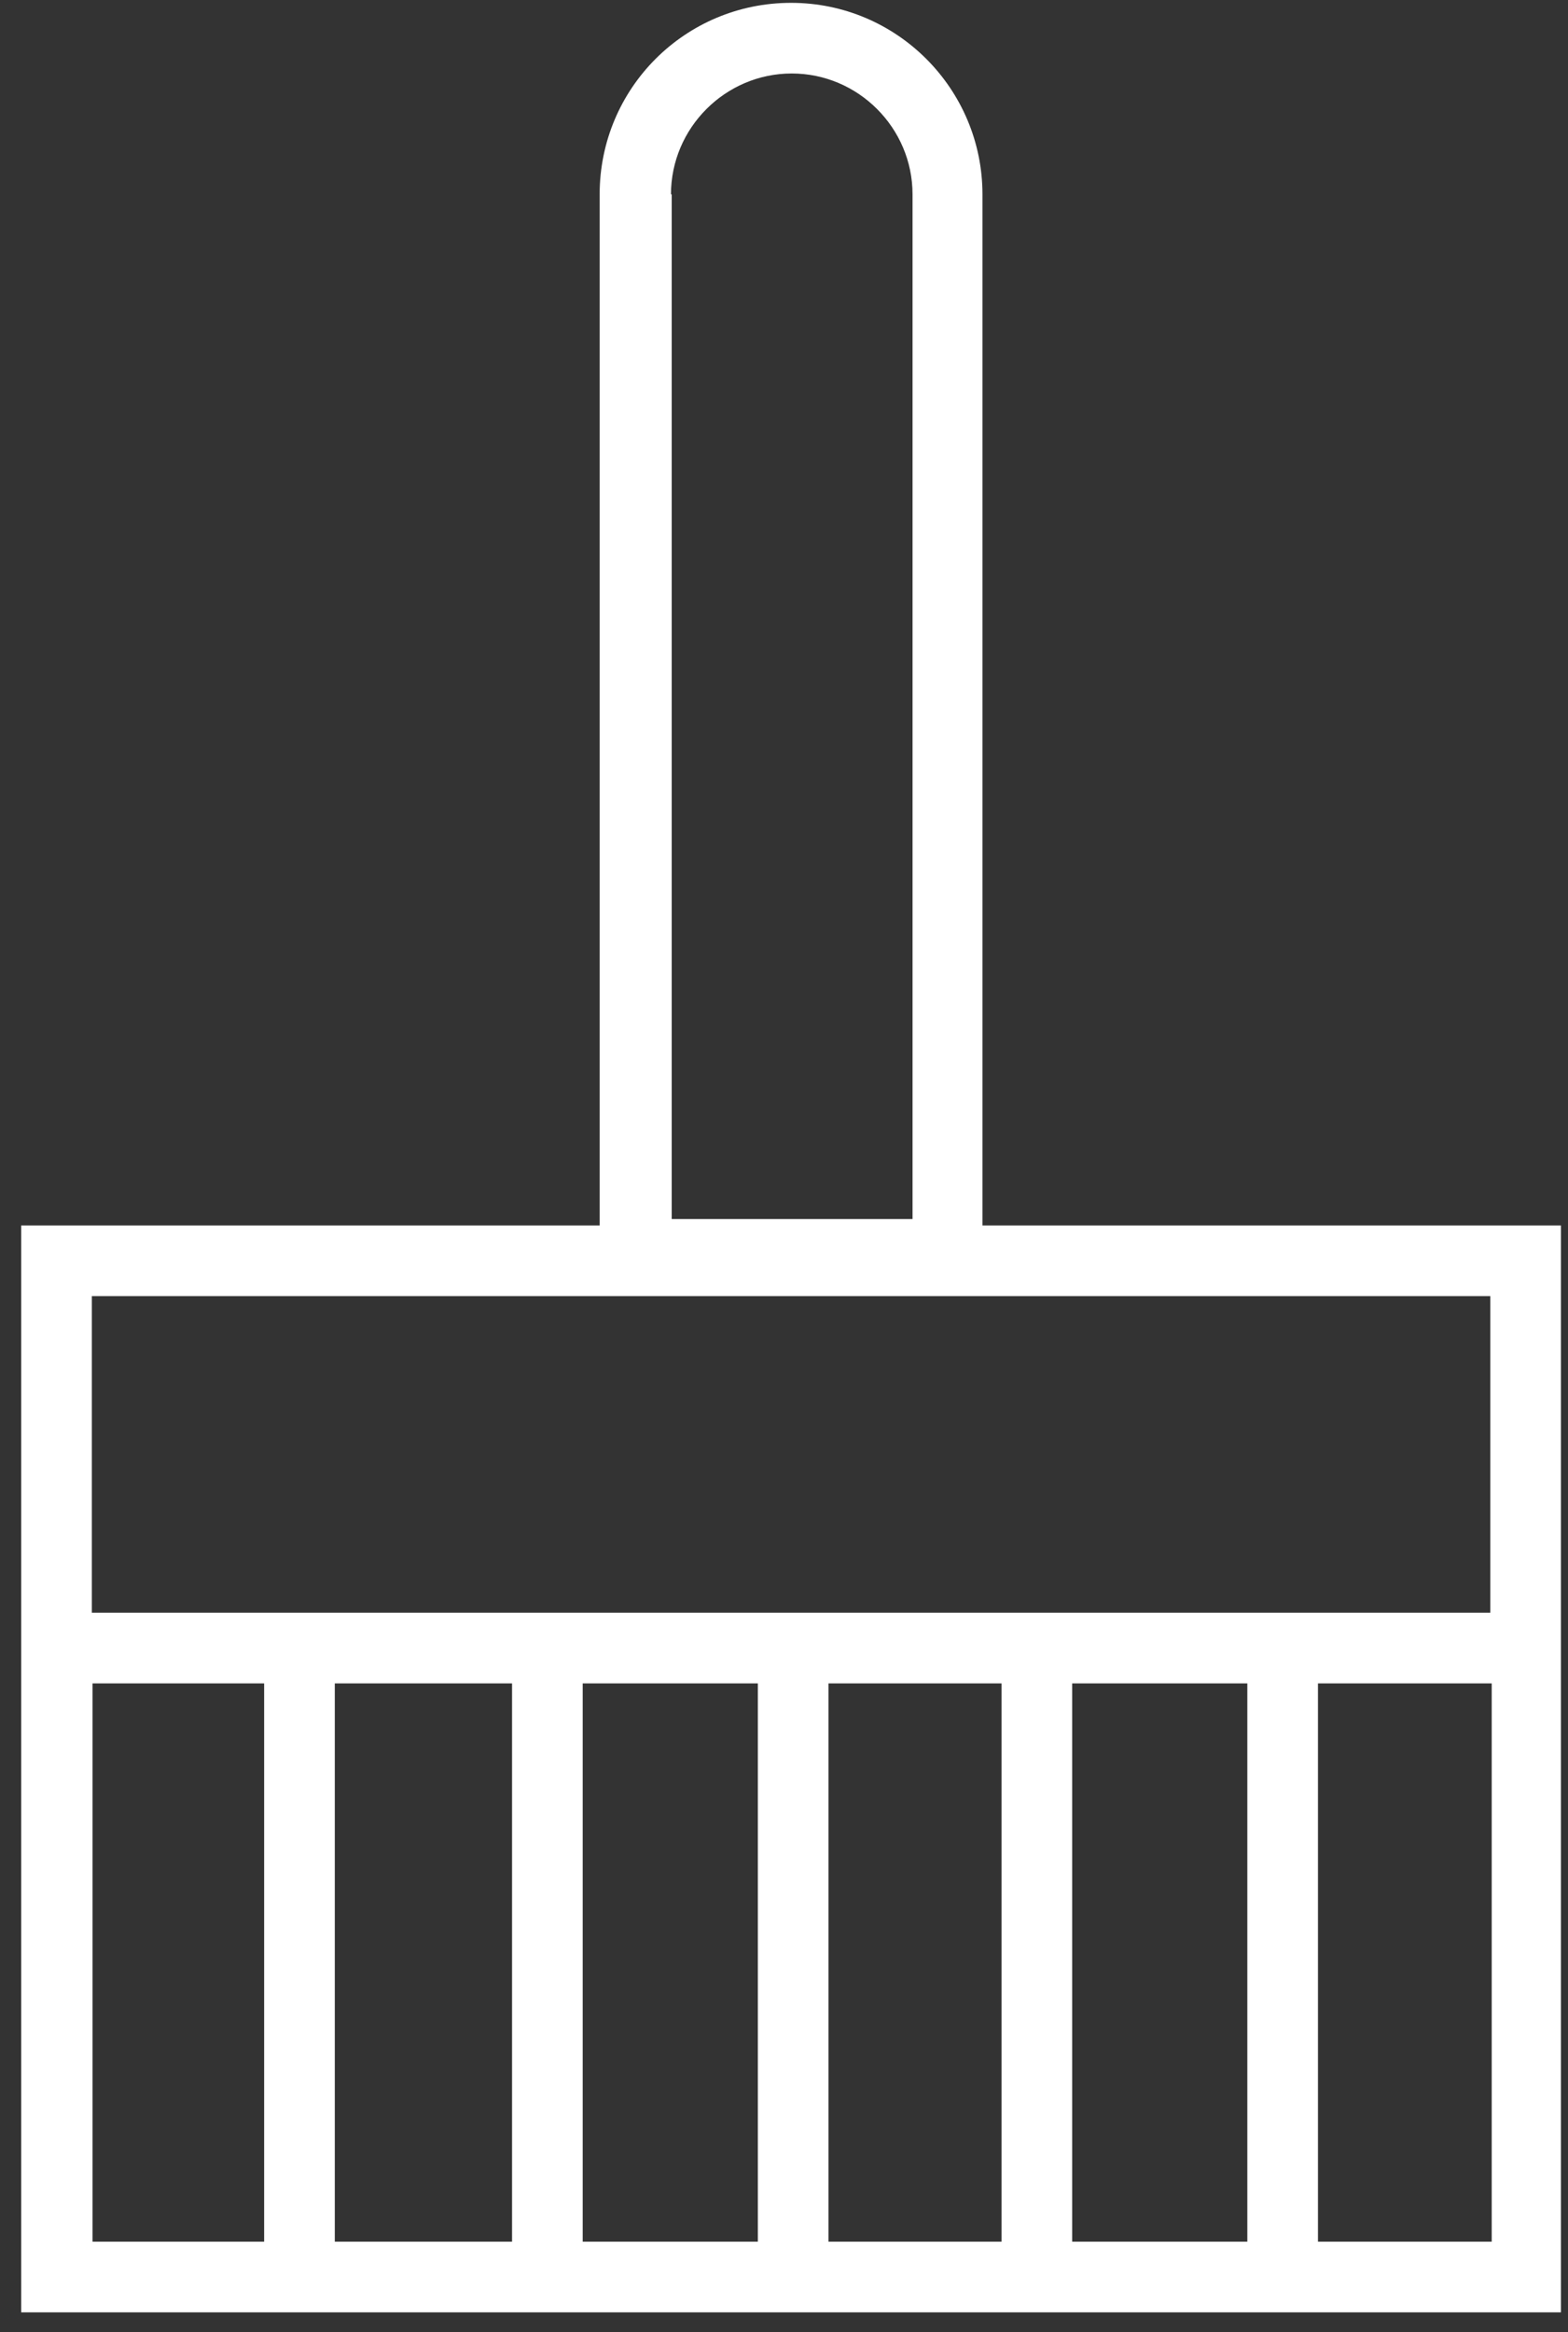 <svg width="37" height="55" viewBox="0 0 37 55" fill="none" xmlns="http://www.w3.org/2000/svg">
<rect x="0" y="0" width="37" height="55" fill="#333333" stroke="none"/>
<path d="M23.183 4.583C23.183 2.1 21.167 0.067 18.667 0.067C16.167 0.067 14.15 2.083 14.15 4.583V28.9H0.5V54.533H36.833V28.9H23.183V4.583ZM15.833 4.583C15.833 3.017 17.117 1.733 18.683 1.733C20.25 1.733 21.533 3.017 21.533 4.583V28.75H15.85V4.583H15.833ZM2.183 39.7H6.233V52.867H2.183V39.7ZM29.433 39.7V52.867H25.3V39.7H29.433ZM23.633 52.867H19.55V39.7H23.633V52.867ZM17.883 52.867H13.75V39.7H17.883V52.867ZM12.083 52.867H7.9V39.7H12.083V52.867ZM31.1 52.867V39.7H35.2V52.867H31.1ZM35.2 38.033H2.167V30.567H35.167V38.033H35.2Z" fill="white"/>
</svg>
